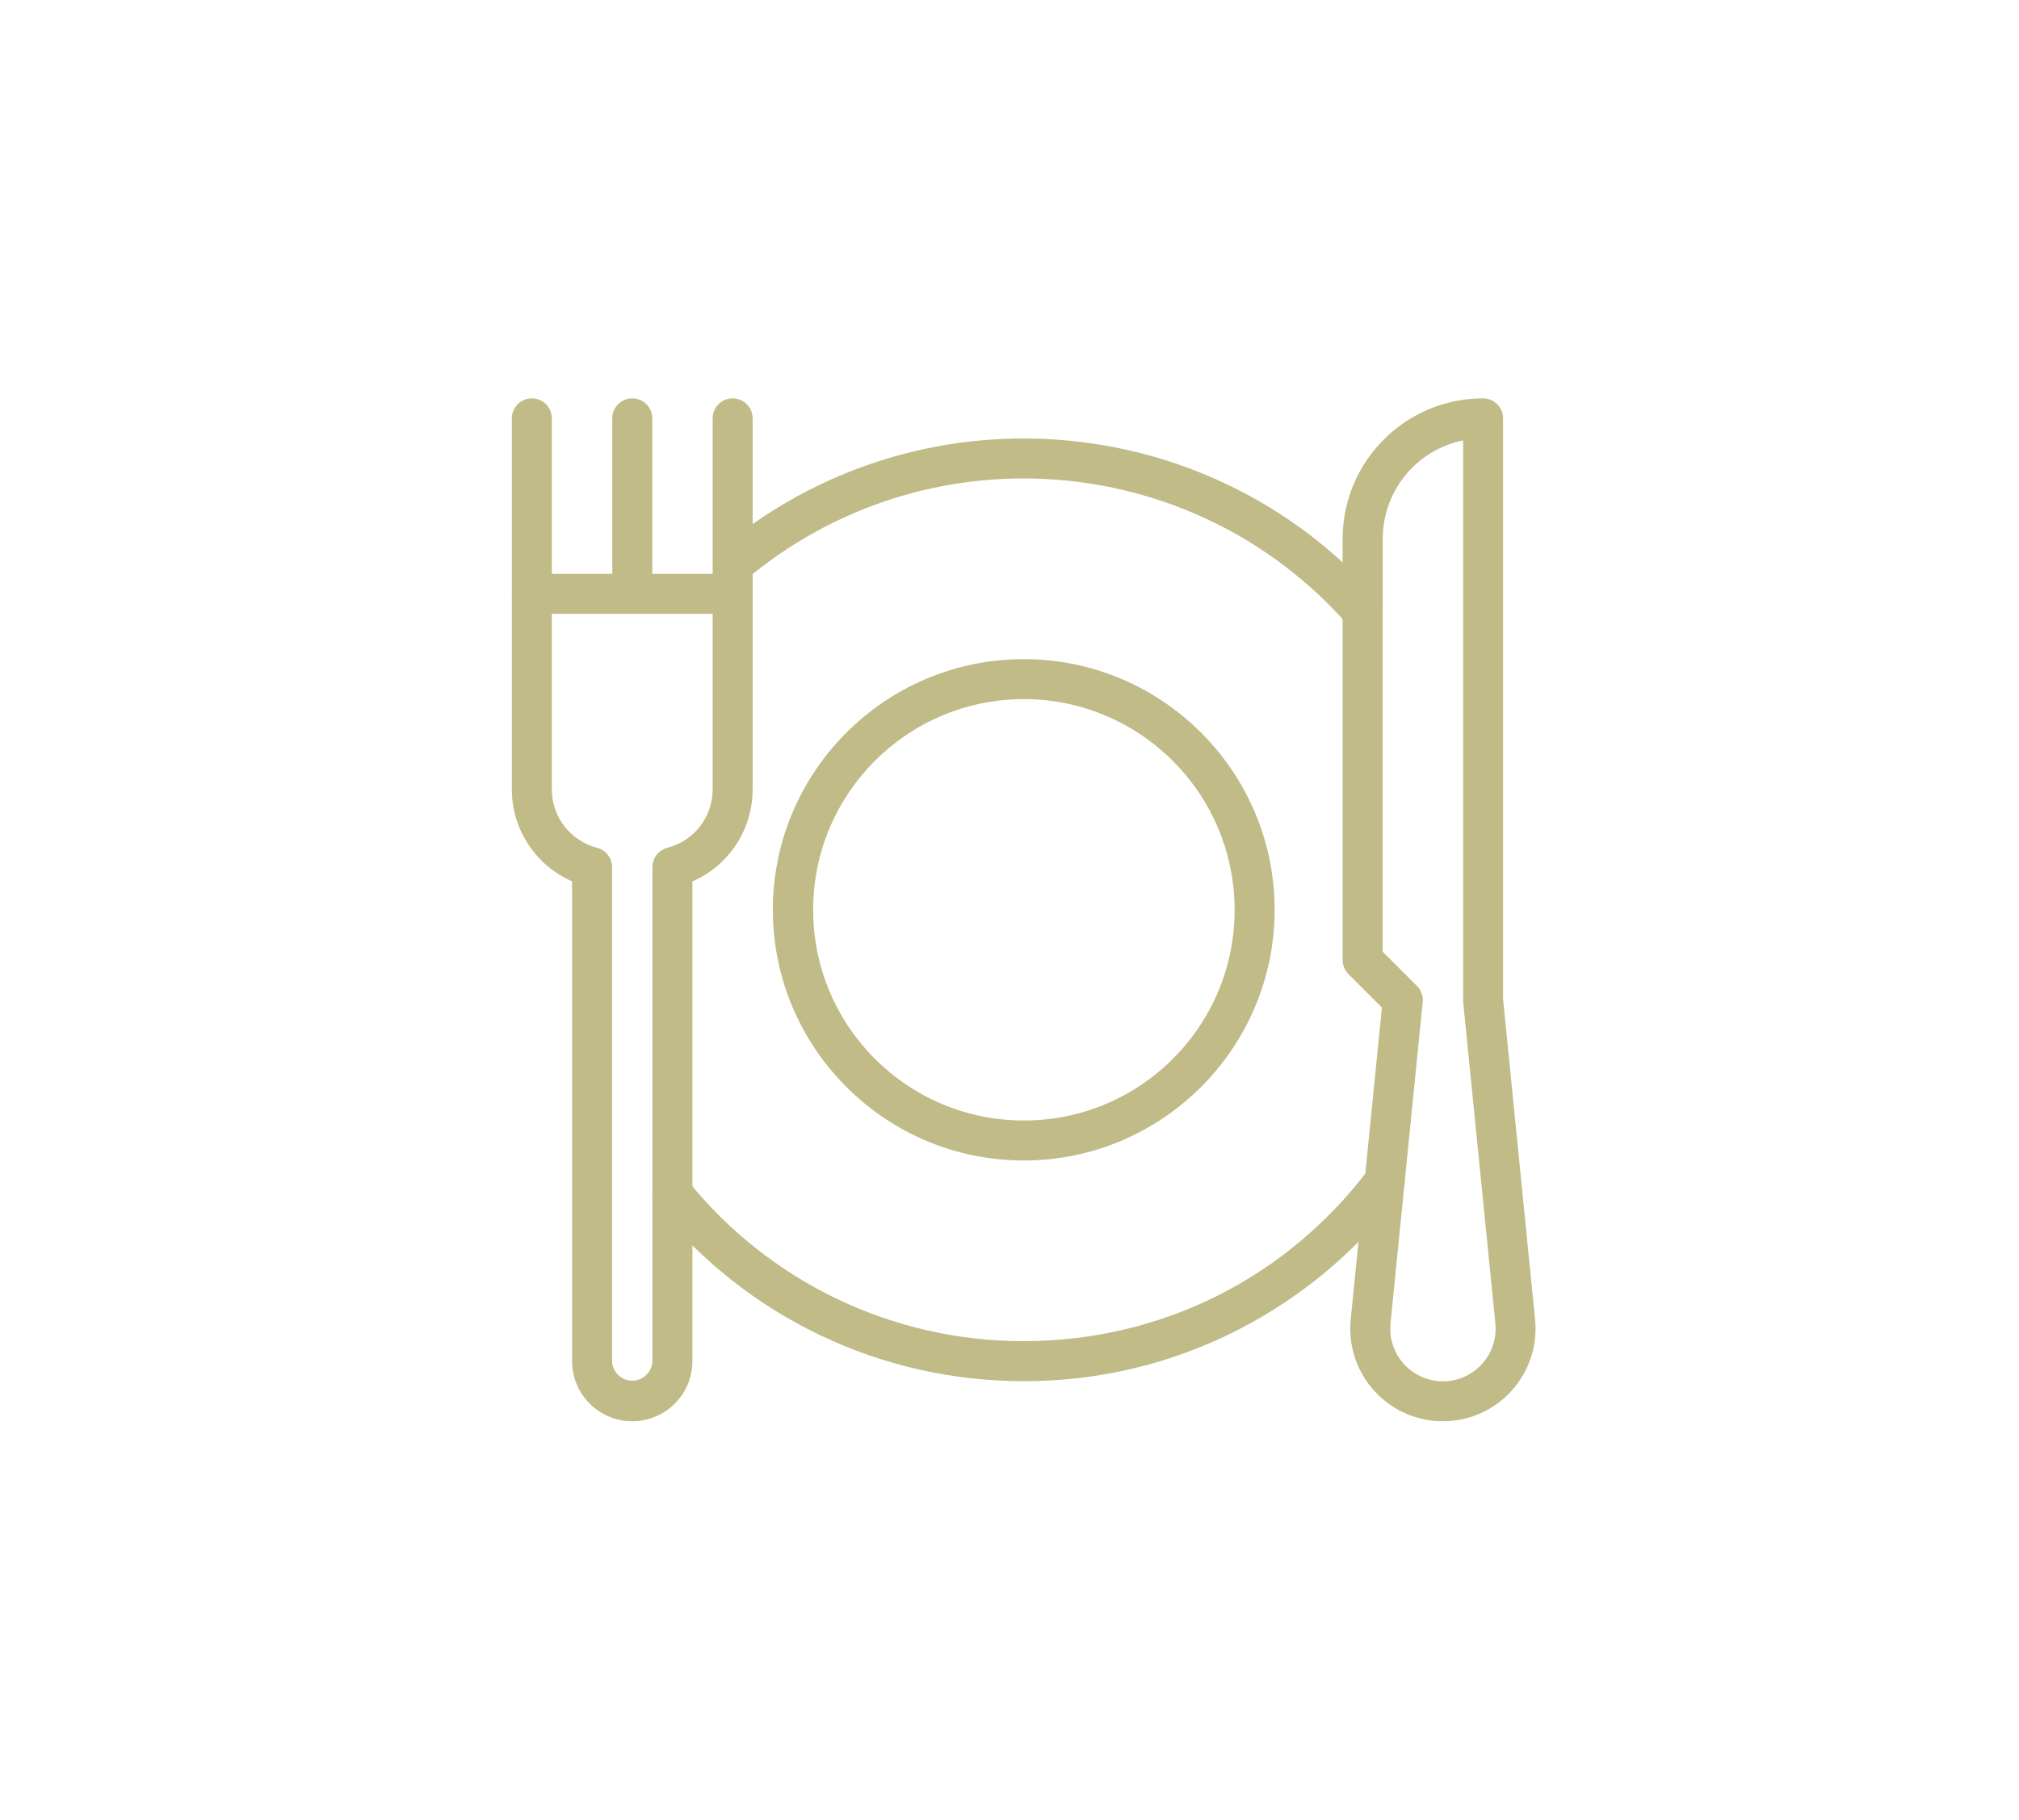 <svg width="71" height="64" viewBox="0 0 71 64" fill="none" xmlns="http://www.w3.org/2000/svg">
<g clip-path="url(#clip0_4659_15028)">
<path d="M36.001 48.578C30.988 48.587 26.243 46.322 23.098 42.419C22.854 42.117 22.9 41.675 23.202 41.43C23.504 41.186 23.947 41.233 24.191 41.535C27.07 45.106 31.413 47.18 36.001 47.171C40.81 47.171 45.232 44.967 48.132 41.124C48.366 40.813 48.807 40.751 49.118 40.985C49.429 41.219 49.491 41.661 49.257 41.971C47.733 43.986 45.774 45.63 43.525 46.779C41.196 47.969 38.616 48.586 36.001 48.578Z" fill="#C0BB87"/>
<path d="M47.919 22.206C47.718 22.206 47.526 22.12 47.392 21.969C41.932 15.781 32.53 15.084 26.217 20.398C25.907 20.632 25.466 20.571 25.232 20.261C25.015 19.974 25.05 19.569 25.313 19.323C32.211 13.517 42.482 14.278 48.448 21.038C48.704 21.33 48.676 21.774 48.385 22.031C48.256 22.144 48.091 22.206 47.92 22.206L47.919 22.206Z" fill="#C0BB87"/>
<path d="M50.742 49.989C48.942 49.989 47.483 48.531 47.483 46.731C47.483 46.623 47.488 46.515 47.499 46.407L48.597 35.438L47.421 34.263C47.289 34.131 47.215 33.952 47.215 33.765V18.947C47.219 16.222 49.428 14.013 52.154 14.011C52.542 14.011 52.857 14.326 52.857 14.714V35.14L53.982 46.407C54.161 48.198 52.854 49.794 51.063 49.973C50.956 49.984 50.847 49.989 50.739 49.989H50.742ZM48.621 33.472L49.827 34.677C49.976 34.827 50.051 35.035 50.03 35.245L48.898 46.548C48.797 47.566 49.54 48.474 50.558 48.575C51.576 48.677 52.484 47.934 52.586 46.915C52.598 46.793 52.598 46.67 52.586 46.548L51.454 35.247C51.454 35.224 51.454 35.2 51.454 35.177V15.488C49.809 15.823 48.627 17.269 48.625 18.947L48.621 33.472Z" fill="#C0BB87"/>
<path d="M18.703 21.59C18.315 21.59 18 21.276 18 20.887V14.714C18 14.326 18.315 14.011 18.703 14.011C19.092 14.011 19.406 14.326 19.406 14.714V20.887C19.406 21.276 19.091 21.59 18.703 21.59Z" fill="#C0BB87"/>
<path d="M22.234 21.59C21.846 21.59 21.531 21.276 21.531 20.887V14.714C21.532 14.326 21.846 14.011 22.235 14.011C22.623 14.012 22.937 14.326 22.938 14.714V20.887C22.938 21.276 22.623 21.59 22.234 21.59Z" fill="#C0BB87"/>
<path d="M25.764 21.59C25.375 21.59 25.061 21.276 25.061 20.887V14.714C25.061 14.326 25.375 14.011 25.764 14.011C26.152 14.011 26.467 14.326 26.467 14.714V20.887C26.467 21.276 26.152 21.59 25.764 21.59Z" fill="#C0BB87"/>
<path d="M22.233 49.989C21.066 49.988 20.119 49.042 20.118 47.874V30.998C18.832 30.438 18 29.169 18 27.767V20.887C18 20.499 18.315 20.184 18.703 20.184H25.764C26.152 20.184 26.467 20.499 26.467 20.887V27.766C26.468 29.17 25.636 30.441 24.349 31.001V47.877C24.346 49.044 23.4 49.988 22.233 49.989ZM19.406 21.59V27.767C19.406 28.733 20.06 29.578 20.996 29.819C21.307 29.899 21.524 30.179 21.524 30.5V47.874C21.537 48.266 21.864 48.574 22.256 48.561C22.63 48.55 22.931 48.249 22.943 47.874V30.5C22.943 30.179 23.16 29.899 23.47 29.819C24.407 29.578 25.061 28.733 25.061 27.767V21.59H19.406Z" fill="#C0BB87"/>
<path d="M36.001 40.817C31.136 40.817 27.178 36.861 27.178 32C27.178 27.138 31.136 23.183 36.001 23.183C40.865 23.183 44.823 27.138 44.823 32C44.823 36.861 40.865 40.817 36.001 40.817ZM36.001 24.589C31.908 24.593 28.592 27.913 28.595 32.006C28.599 36.099 31.919 39.414 36.012 39.411C40.103 39.408 43.417 36.09 43.417 32C43.411 27.907 40.093 24.592 36.001 24.589Z" fill="#C0BB87"/>
</g>
<defs>
<clipPath id="clip0_4659_15028">
<rect width="36" height="36" fill="white" transform="translate(18 14)"/>
</clipPath>
</defs>
</svg>
